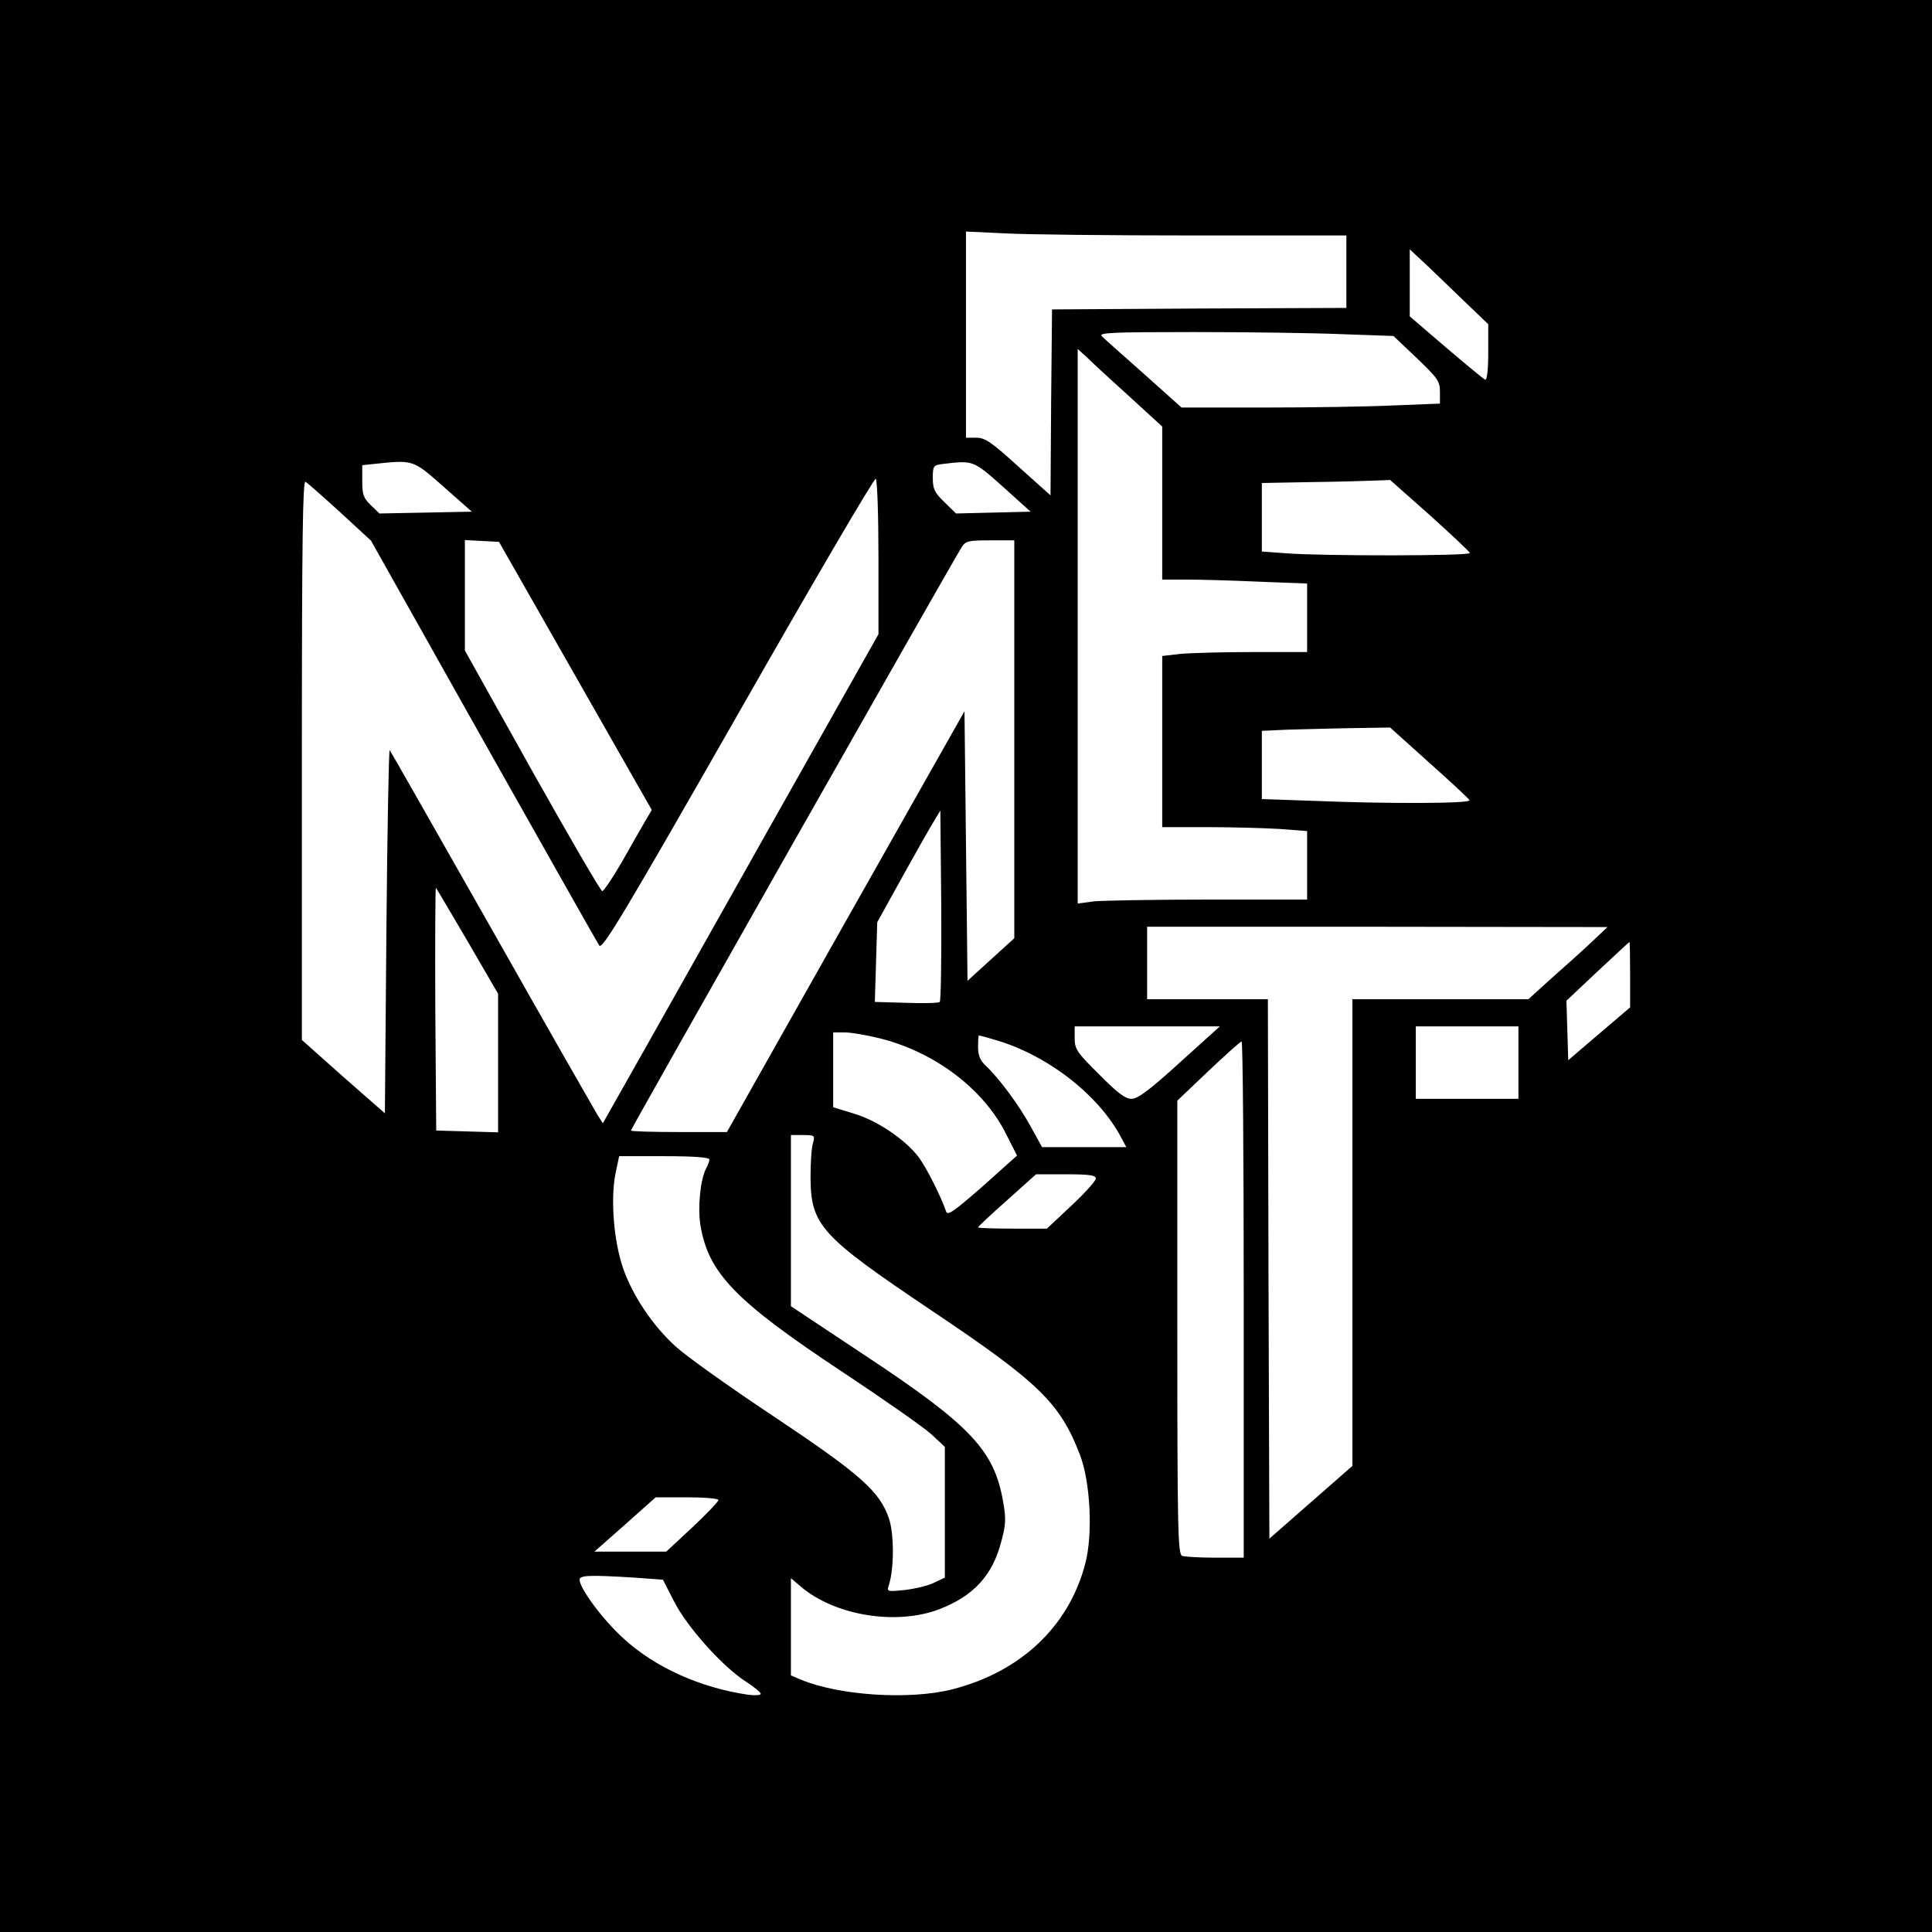 <?xml version="1.0" standalone="no"?>
<!DOCTYPE svg PUBLIC "-//W3C//DTD SVG 20010904//EN"
 "http://www.w3.org/TR/2001/REC-SVG-20010904/DTD/svg10.dtd">
<svg version="1.0" xmlns="http://www.w3.org/2000/svg"
 width="640pt" height="640pt" viewBox="0 0 640 640"
 preserveAspectRatio="xMidYMid meet">
<g transform="translate(0,640) scale(0.1,-0.1)"
fill="#000000" stroke="none">
<path d="M0 3200 l0 -3200 3200 0 3200 0 0 3200 0 3200 -3200 0 -3200 0 0
-3200z m3958 2420 l502 0 0 -120 0 -120 -487 -2 -488 -3 -3 -308 -2 -308 -106
95 c-90 82 -111 96 -140 96 l-34 0 0 342 0 341 128 -6 c70 -4 353 -7 630 -7z
m900 -225 l72 -69 0 -94 c0 -55 -4 -92 -10 -90 -5 2 -63 50 -130 107 l-120
103 0 111 0 111 58 -54 c31 -30 90 -86 130 -125z m-412 -102 l170 -6 77 -73
c70 -67 77 -77 77 -112 l0 -39 -152 -6 c-83 -4 -276 -7 -428 -7 l-276 0 -124
111 c-69 61 -132 117 -140 125 -12 12 29 14 305 14 176 0 397 -3 491 -7z
m-703 -208 l107 -98 0 -254 0 -253 83 0 c45 0 153 -3 240 -7 l157 -6 0 -114 0
-113 -179 0 c-98 0 -206 -3 -240 -6 l-61 -7 0 -283 0 -284 148 0 c82 0 190 -3
240 -6 l92 -7 0 -113 0 -114 -327 0 c-181 0 -352 -3 -380 -6 l-53 -7 0 919 0
918 33 -30 c17 -17 80 -75 140 -129z m-2274 -297 l94 -83 -153 -3 -153 -3 -29
28 c-24 23 -28 35 -28 79 l0 53 38 4 c132 14 129 15 231 -75z m1853 0 l92 -83
-124 -3 -123 -3 -39 38 c-32 31 -38 44 -38 79 0 41 2 43 33 47 101 12 100 13
199 -75z m-412 -234 l0 -255 -314 -557 c-172 -306 -378 -671 -456 -810 l-143
-253 -18 28 c-9 15 -167 291 -349 613 -183 322 -335 590 -339 595 -3 6 -8
-263 -11 -597 l-5 -606 -138 121 -137 122 0 928 c0 740 3 927 12 921 7 -4 59
-50 115 -101 l102 -94 372 -662 c205 -364 378 -670 384 -679 10 -15 78 98 460
767 246 432 451 782 456 779 5 -3 9 -120 9 -260z m1827 139 c72 -65 132 -121
132 -125 1 -10 -491 -10 -606 -1 l-83 6 0 113 0 114 163 3 c89 1 185 4 212 5
l50 2 132 -117z m-2831 -532 l253 -444 -24 -41 c-13 -23 -48 -83 -77 -135 -30
-51 -58 -93 -63 -93 -5 0 -109 179 -232 398 l-223 399 0 183 0 183 57 -3 56
-3 253 -444z m1454 -210 l0 -659 -77 -70 -78 -71 -5 447 -5 446 -394 -697
-393 -697 -159 0 c-87 0 -159 2 -159 5 0 6 1059 1874 1096 1933 13 20 22 22
94 22 l80 0 0 -659z m1375 -78 c72 -64 132 -120 133 -124 4 -11 -272 -12 -515
-2 l-173 6 0 113 0 113 88 4 c48 1 143 4 212 5 l125 2 130 -117z m-1622 -792
c-5 -4 -54 -5 -111 -3 l-104 3 4 132 4 132 83 150 c46 83 93 166 105 185 l21
35 3 -314 c1 -173 -1 -317 -5 -320z m-1564 201 l101 -174 0 -229 0 -230 -102
3 -103 3 -3 404 c-1 223 0 403 2 400 2 -2 49 -82 105 -177z m3721 -5 c-31 -29
-90 -82 -132 -119 l-75 -68 -292 0 -291 0 0 -773 0 -773 -137 -120 -138 -121
-3 893 -2 894 -200 0 -200 0 0 120 0 120 763 0 762 -1 -55 -52z m130 -105 l0
-109 -102 -87 -103 -88 -3 99 -3 98 103 97 c57 53 104 97 106 98 1 0 2 -49 2
-108z m-1492 -292 c-101 -92 -139 -120 -160 -120 -20 0 -46 19 -107 81 -74 73
-81 84 -81 120 l0 39 240 0 241 0 -133 -120z m1122 0 l0 -120 -170 0 -170 0 0
120 0 120 170 0 170 0 0 -120z m-2114 80 c182 -46 343 -168 417 -317 l36 -71
-114 -102 c-96 -84 -116 -98 -121 -83 -17 50 -66 147 -91 180 -44 58 -137 121
-214 144 l-69 21 0 124 0 124 38 0 c22 0 74 -9 118 -20z m385 -6 c172 -51 342
-184 415 -326 l15 -28 -140 0 -139 0 -37 67 c-39 72 -107 163 -149 202 -19 18
-26 34 -26 63 0 21 1 38 3 38 2 0 28 -7 58 -16z m819 -859 l0 -855 -94 0 c-52
0 -101 3 -110 6 -14 6 -16 82 -16 757 l0 751 103 98 c56 53 105 97 110 98 4 0
7 -385 7 -855z m-1427 518 c-5 -16 -8 -66 -8 -113 1 -159 33 -194 399 -440
358 -240 427 -307 493 -478 35 -90 44 -264 18 -362 -54 -207 -213 -358 -440
-416 -141 -36 -375 -21 -502 32 l-33 14 0 161 0 161 33 -28 c113 -96 315 -129
458 -75 114 44 177 112 206 225 15 55 16 75 6 131 -29 170 -107 253 -456 484
l-247 164 0 284 0 283 40 0 c39 0 40 -1 33 -27z m-343 -54 c0 -6 -5 -19 -11
-30 -19 -36 -28 -127 -19 -186 26 -160 115 -252 468 -486 139 -92 273 -186
297 -208 l45 -42 0 -216 0 -217 -36 -17 c-20 -10 -63 -20 -96 -24 -61 -6 -61
-6 -53 18 17 54 17 167 0 218 -30 90 -94 147 -385 341 -146 97 -290 200 -321
229 -76 68 -144 170 -175 260 -31 90 -42 229 -25 314 l12 57 150 0 c99 0 149
-4 149 -11z m1280 -63 c0 -8 -36 -48 -81 -90 l-81 -76 -114 0 c-63 0 -114 2
-114 4 0 3 43 43 96 90 l96 86 99 0 c78 0 99 -3 99 -14z m-1250 -1065 c0 -5
-39 -46 -86 -90 l-87 -81 -119 0 -119 0 102 90 101 90 104 0 c57 0 104 -4 104
-9z m-279 -257 l95 -7 38 -74 c44 -85 160 -214 236 -263 28 -18 50 -36 50 -41
0 -5 -19 -6 -42 -3 -158 23 -309 91 -412 186 -67 60 -146 166 -146 195 0 15
34 16 181 7z"/>
</g>
</svg>
